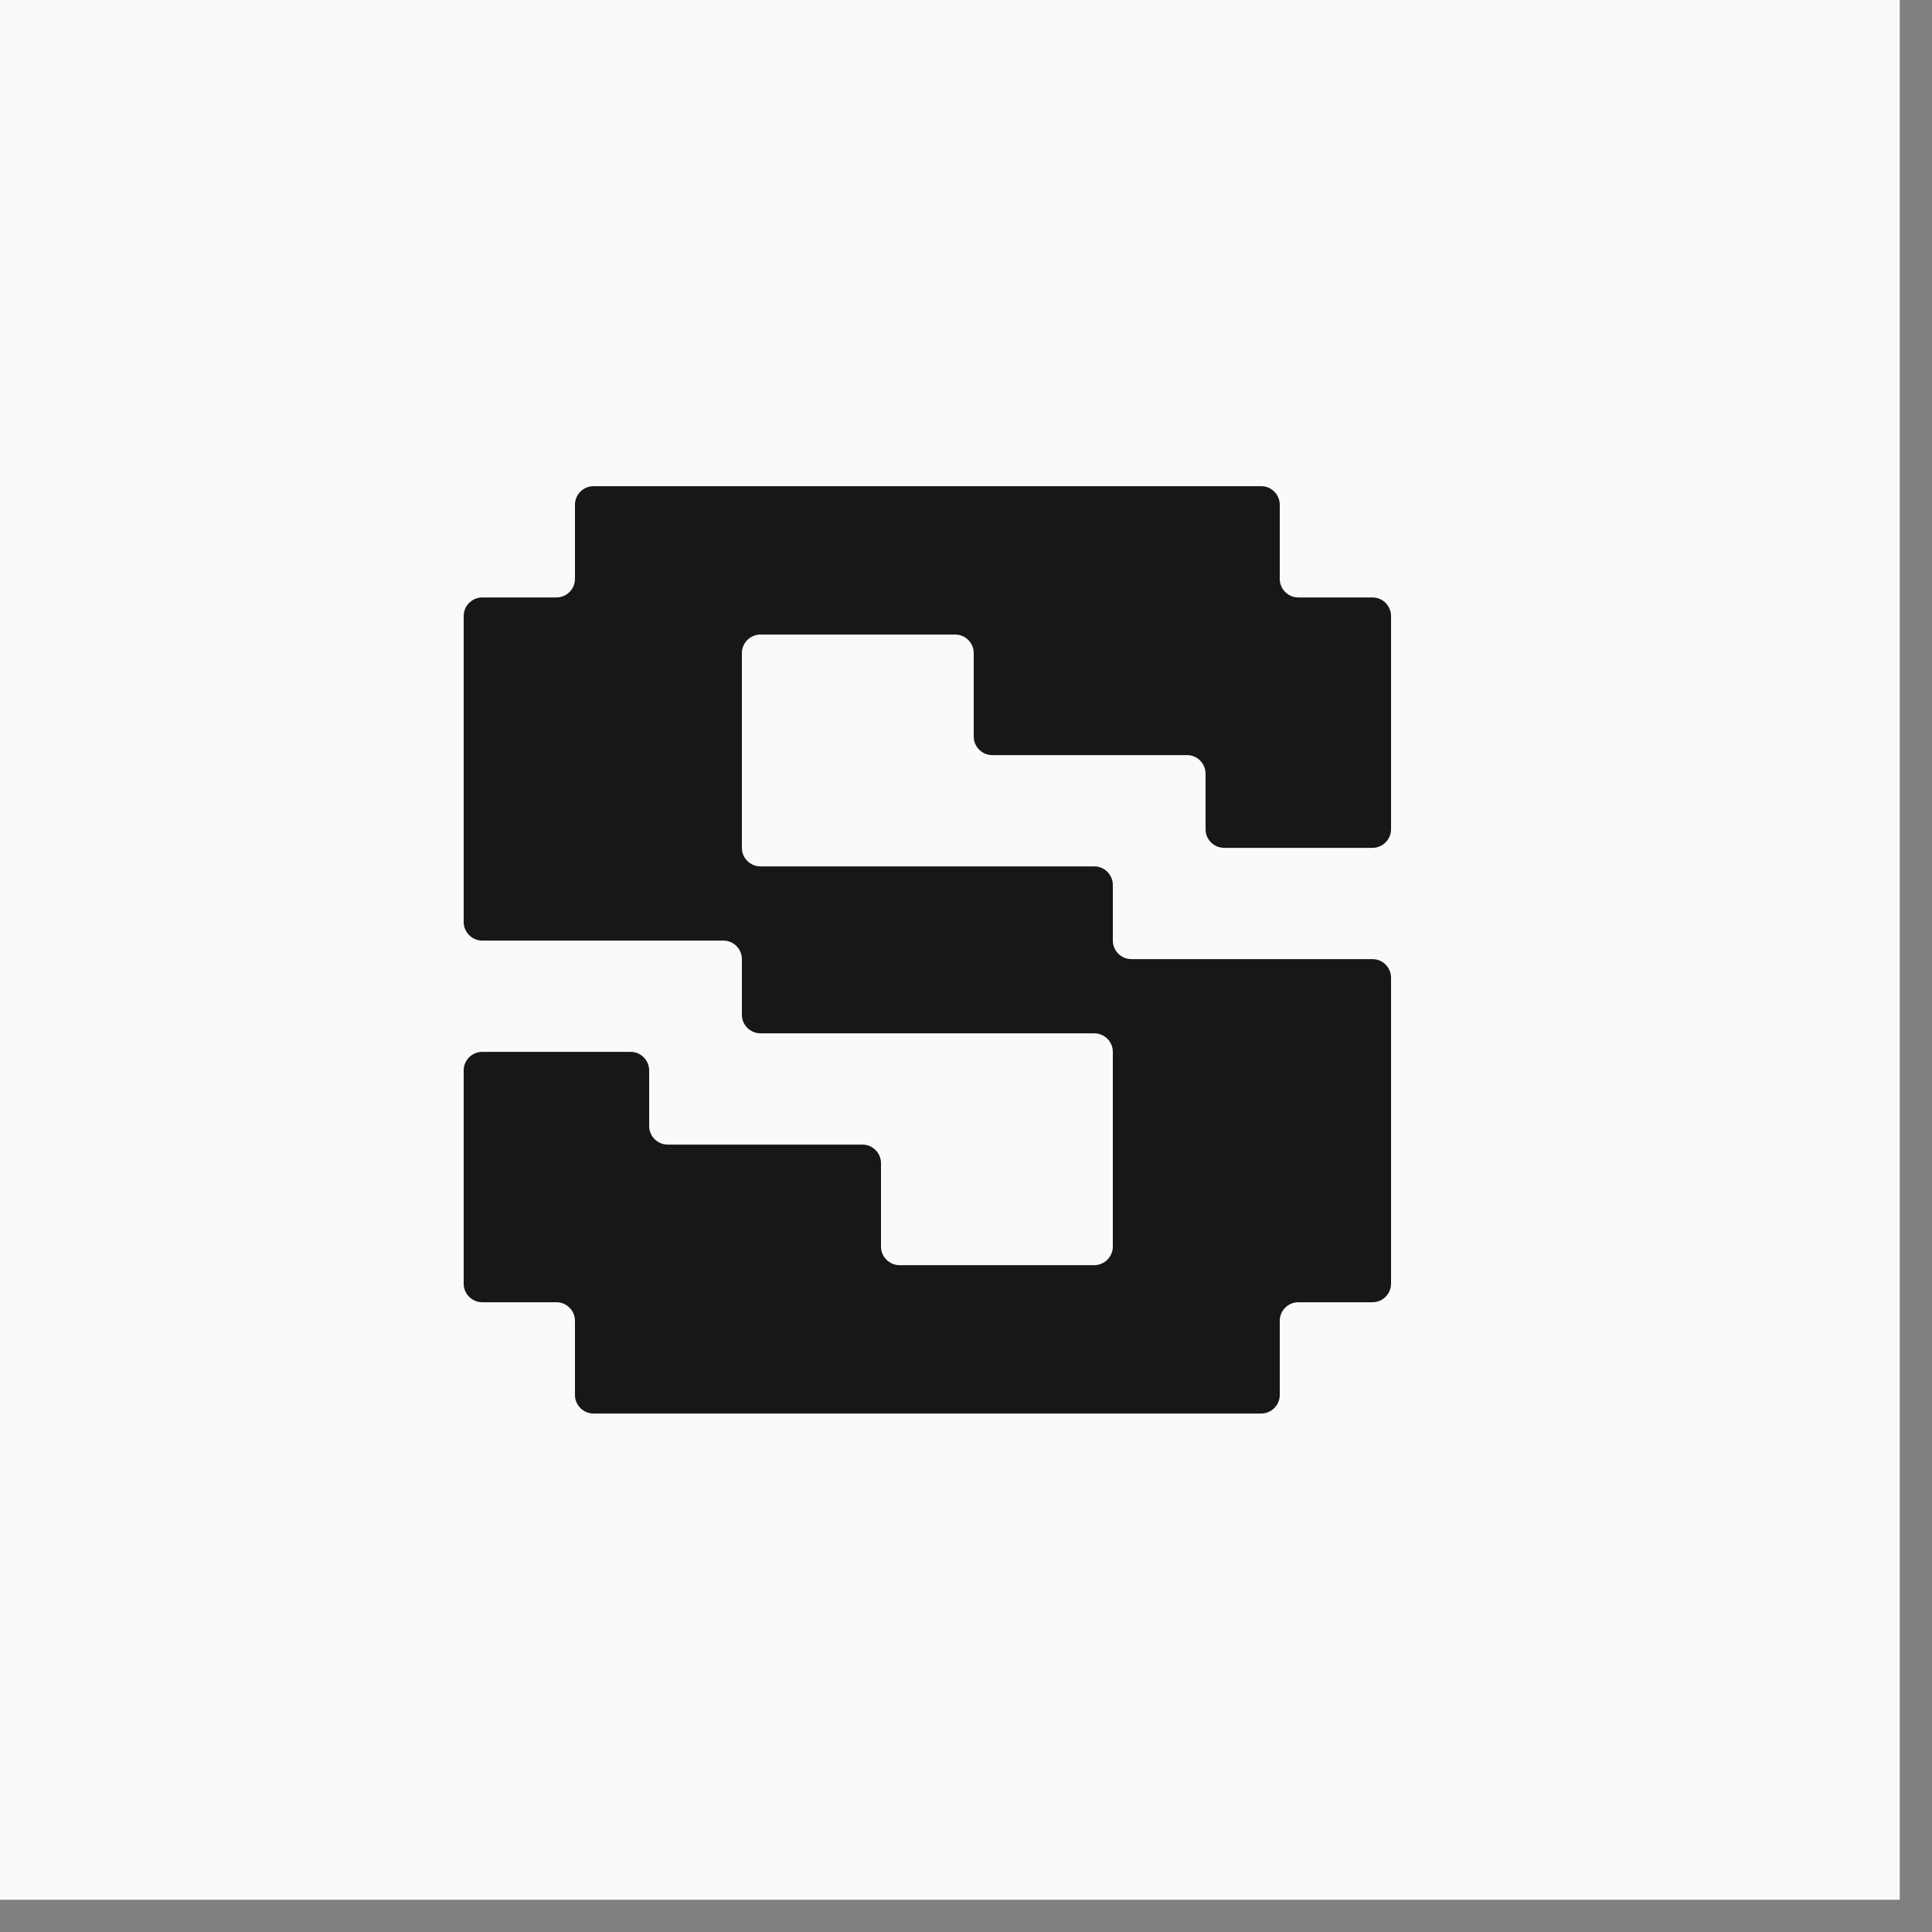 <?xml version="1.0" encoding="UTF-8" standalone="no"?> <svg xmlns="http://www.w3.org/2000/svg" xmlns:xlink="http://www.w3.org/1999/xlink" xmlns:serif="http://www.serif.com/" width="100%" height="100%" viewBox="0 0 50 50" version="1.1" xml:space="preserve" style="fill-rule:evenodd;clip-rule:evenodd;stroke-linejoin:round;stroke-miterlimit:2;"><rect x="0" y="0" width="50" height="50" fill="#808080" stroke="none"/><rect x="0" y="0" width="48" height="48" style="fill:#fafafa;"></rect><rect x="0" y="0" width="49.165" height="49.165" style="fill:#fafafa;"></rect><g><clipPath id="_clip1"><rect x="12" y="12.583" width="24" height="24"></rect></clipPath><g clip-path="url(#_clip1)"><path d="M35.52,21.942c0.264,0 0.48,-0.216 0.48,-0.48l0,-5.52c0,-0.264 -0.216,-0.48 -0.48,-0.48l-1.92,0c-0.264,0 -0.48,-0.216 -0.48,-0.48l-0,-1.92c-0,-0.264 -0.216,-0.48 -0.48,-0.48l-17.28,0c-0.264,0 -0.48,0.216 -0.48,0.48l-0,1.92c-0,0.264 -0.216,0.48 -0.48,0.48l-1.92,0c-0.264,0 -0.48,0.216 -0.48,0.48l-0,7.92c-0,0.264 0.216,0.48 0.48,0.48l6.24,-0c0.264,-0 0.48,0.216 0.48,0.48l-0,1.44c-0,0.264 0.216,0.48 0.48,0.48l8.64,-0c0.264,-0 0.48,0.216 0.48,0.48l-0,5.04c-0,0.264 -0.216,0.48 -0.48,0.48l-5.04,-0c-0.264,-0 -0.48,-0.216 -0.48,-0.48l-0,-2.16c-0,-0.264 -0.216,-0.48 -0.48,-0.48l-5.04,-0c-0.264,-0 -0.48,-0.216 -0.48,-0.48l-0,-1.44c-0,-0.264 -0.216,-0.48 -0.48,-0.48l-3.84,-0c-0.264,-0 -0.48,0.216 -0.48,0.48l-0,5.52c-0,0.264 0.216,0.48 0.48,0.48l1.92,-0c0.264,-0 0.48,0.216 0.48,0.48l-0,1.92c-0,0.264 0.216,0.48 0.48,0.48l17.28,0c0.264,0 0.48,-0.216 0.48,-0.48l-0,-1.92c-0,-0.264 0.216,-0.48 0.48,-0.48l1.92,-0c0.264,-0 0.48,-0.216 0.48,-0.48l0,-7.92c0,-0.264 -0.216,-0.48 -0.48,-0.48l-6.24,-0c-0.264,-0 -0.48,-0.216 -0.48,-0.48l0,-1.44c0,-0.264 -0.216,-0.48 -0.48,-0.48l-8.64,-0c-0.264,-0 -0.48,-0.216 -0.48,-0.48l0,-5.04c0,-0.264 0.216,-0.48 0.48,-0.48l5.04,-0c0.264,-0 0.48,0.216 0.48,0.48l0,2.16c0,0.264 0.216,0.48 0.48,0.48l5.04,-0c0.264,-0 0.48,0.216 0.48,0.48l0,1.44c0,0.264 0.216,0.48 0.48,0.48l3.84,-0Z" style="fill:#171717;fill-rule:nonzero;"></path></g></g></svg> 
